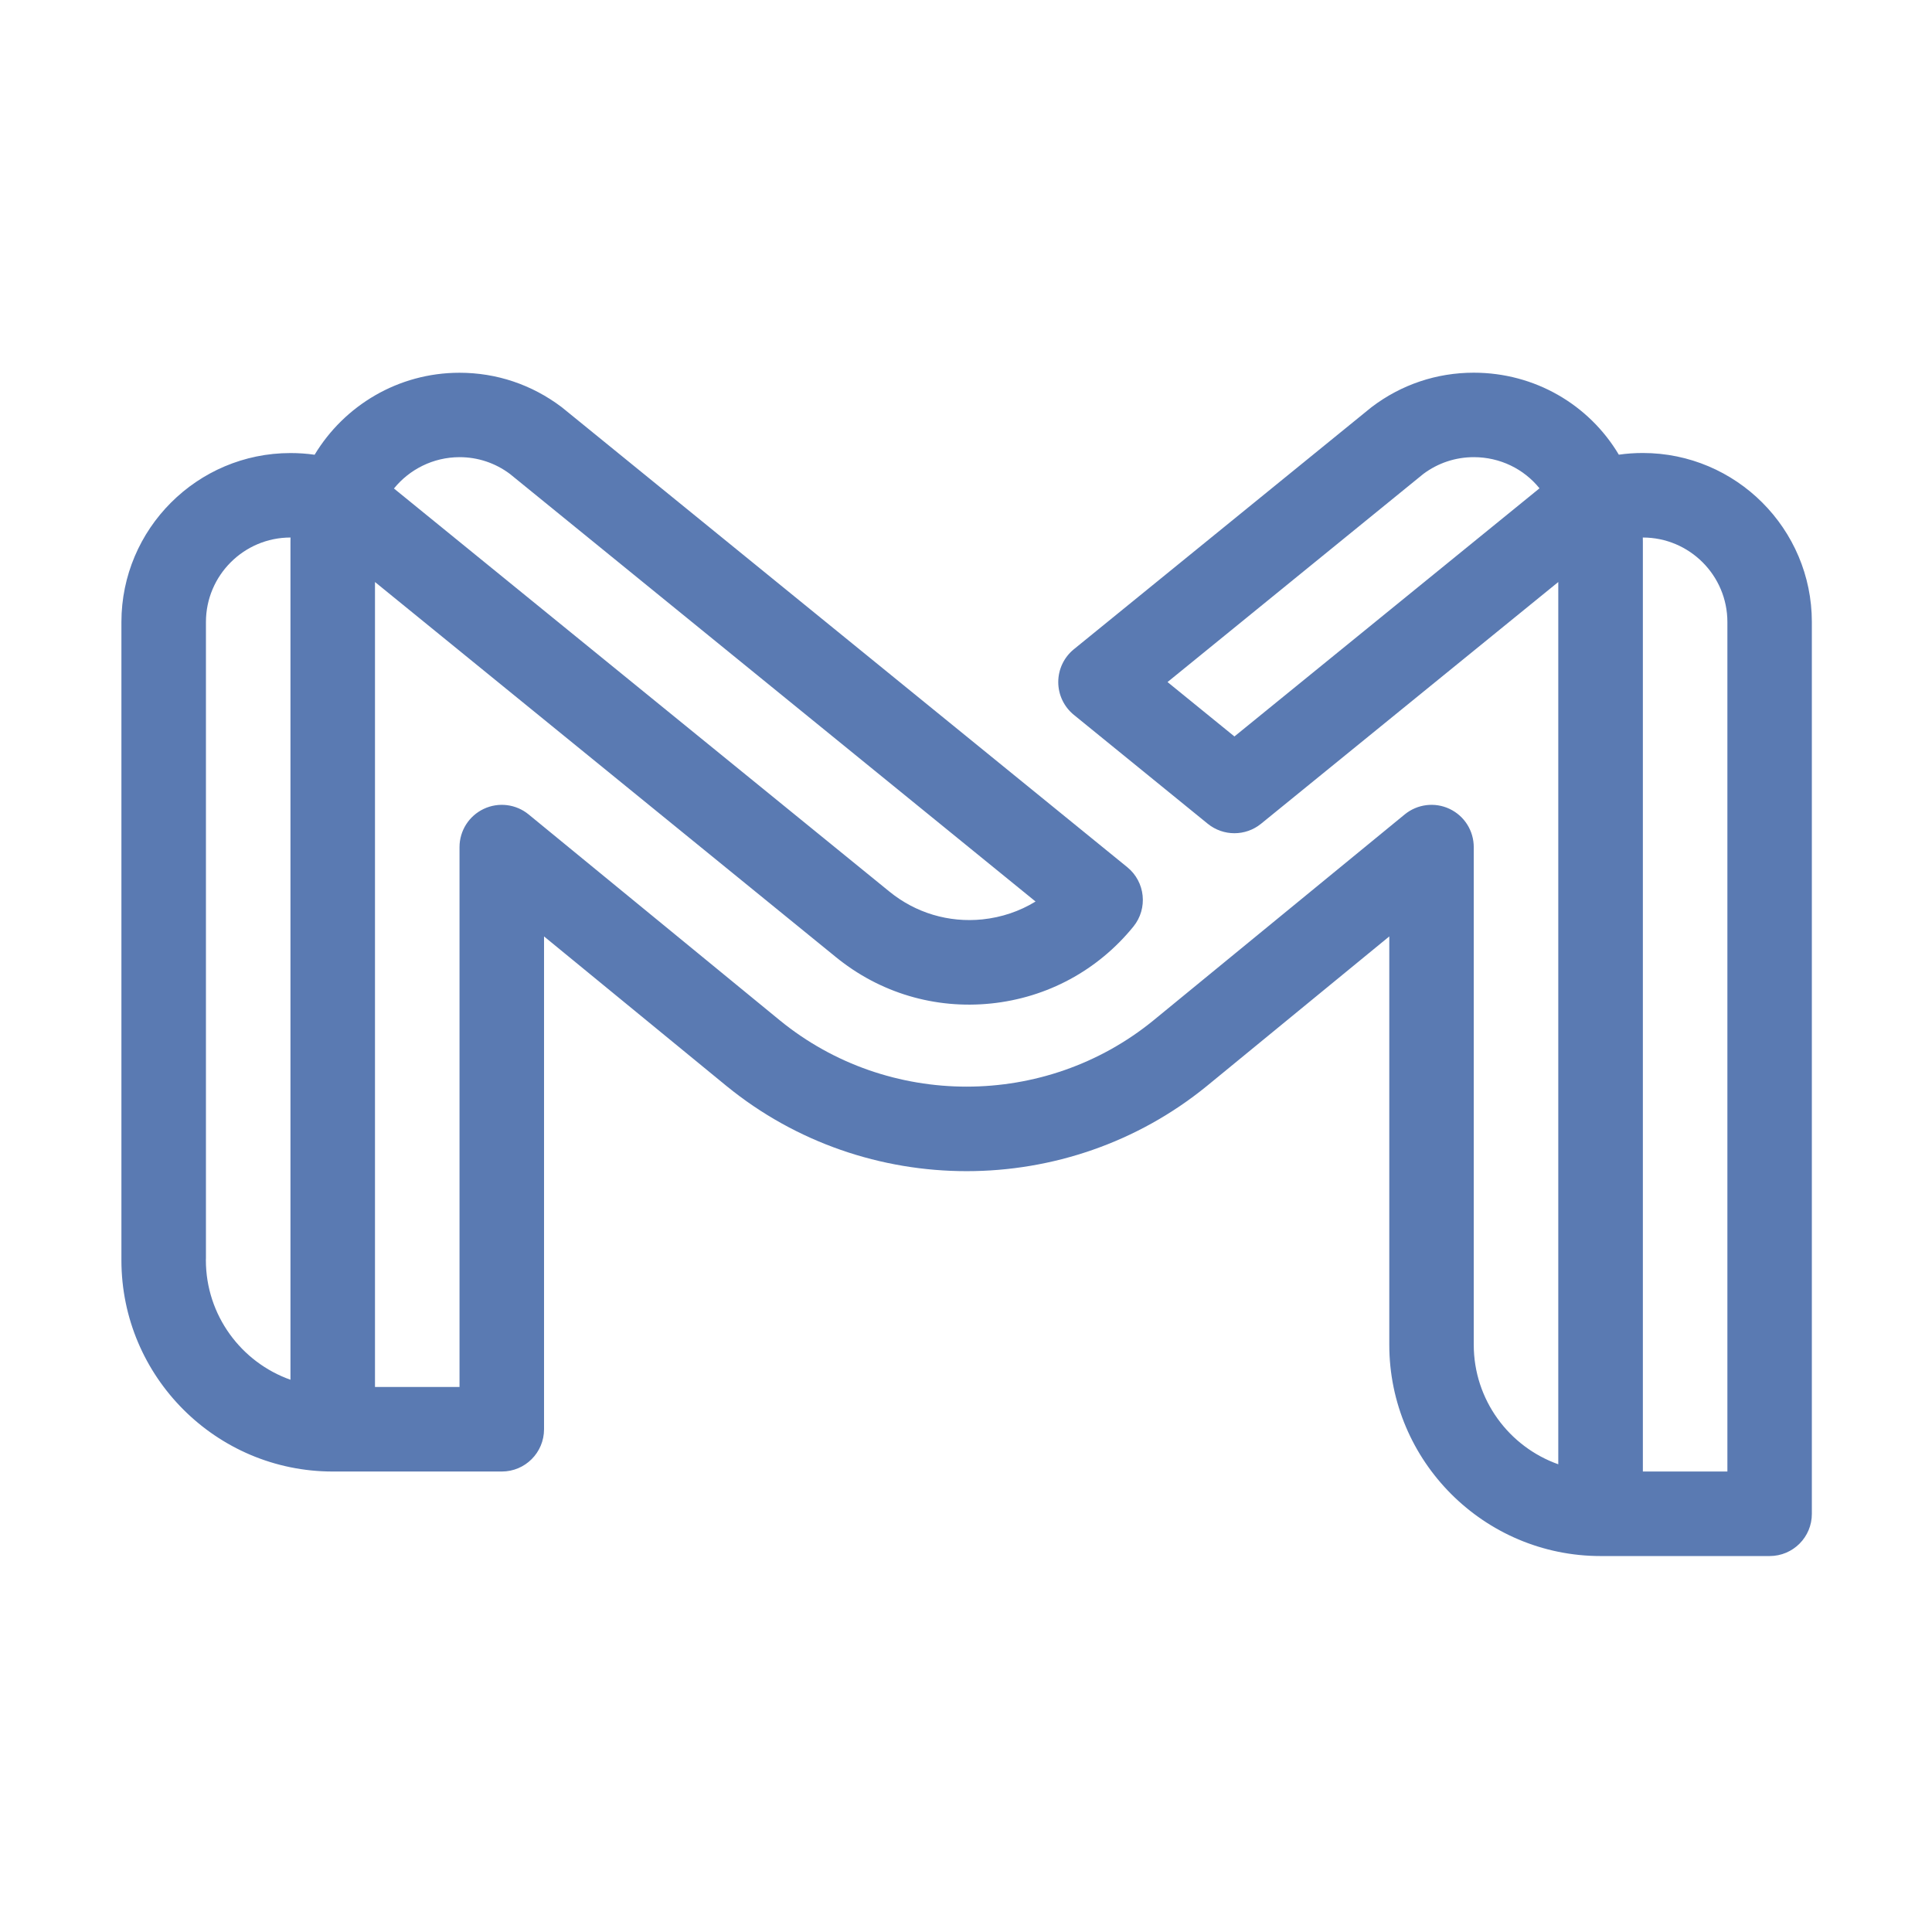 <?xml version="1.0" encoding="utf-8"?>
<!-- Generator: Adobe Illustrator 26.4.1, SVG Export Plug-In . SVG Version: 6.00 Build 0)  -->
<svg version="1.1" id="Layer_1" xmlns="http://www.w3.org/2000/svg" xmlns:xlink="http://www.w3.org/1999/xlink" x="0px" y="0px"
	 viewBox="0 0 320 320" style="enable-background:new 0 0 320 320;" xml:space="preserve">
<style type="text/css">
	.st0{fill:#5A7AB2;}
</style>
<path class="st0" d="M293.11,257.73h-28c-19.3,0-35-15.7-35-35v-67.63l-30.22,24.78c-23.06,18.8-56.5,18.8-79.54,0.01l-30.24-24.79
	v81.63c0,3.87-3.13,7-7,7h-28c-19.3,0-35-15.7-35-35c0,0,0,0,0,0v0c0-0.59,0-105.69,0-105.69c0-15.44,12.56-28,28-28
	c1.35,0,2.69,0.09,4,0.28c4.9-8.13,13.83-13.58,24-13.58c6.15,0,11.99,1.97,16.9,5.68c0.06,0.05,0.13,0.1,0.19,0.15l93.51,76.06
	c3,2.44,3.45,6.85,1.01,9.85c-5.9,7.25-14.27,11.77-23.57,12.73c-9.31,0.96-18.42-1.76-25.67-7.66L62.11,96.4v133.33h14v-89.42
	c0-2.71,1.56-5.17,4.01-6.33c2.45-1.16,5.34-0.8,7.43,0.91l41.66,34.15c17.9,14.59,43.9,14.59,61.81-0.01l41.65-34.14
	c2.09-1.71,4.99-2.07,7.43-0.91c2.45,1.16,4,3.62,4,6.33v82.42c0,9.13,5.85,16.91,14,19.8V96.4l-49.23,40.04
	c-2.57,2.09-6.26,2.09-8.83,0l-22.18-18.04c-1.63-1.33-2.58-3.32-2.58-5.43c0-2.11,0.95-4.1,2.58-5.43l49.16-39.98
	c0.06-0.05,0.12-0.1,0.19-0.15c4.9-3.72,10.75-5.68,16.89-5.68c10.08,0,19.07,5.26,24.03,13.58c1.31-0.19,2.64-0.28,3.97-0.28
	c15.44,0,28,12.56,28,28v147.7C300.11,254.59,296.98,257.73,293.11,257.73z M272.11,243.73h14v-140.7c0-7.72-6.28-14-14-14
	c0,0-0.01,0-0.01,0c0.01,0.23,0.01,0.47,0.01,0.7V243.73z M34.1,208.73L34.1,208.73c0.01,9.13,5.86,16.91,14.01,19.8V89.73
	c0-0.23,0-0.47,0.01-0.7c0,0-0.01,0-0.01,0c-7.72,0-14,6.28-14,14v105.36C34.11,208.5,34.11,208.61,34.1,208.73z M65.25,80.91
	l82.07,66.77c4.35,3.54,9.82,5.17,15.4,4.6c3.17-0.33,6.16-1.34,8.8-2.96L84.46,78.5c-2.43-1.82-5.32-2.78-8.35-2.78
	C71.73,75.73,67.82,77.75,65.25,80.91z M193.38,112.97l11.08,9.01l50.53-41.1c-2.59-3.21-6.54-5.16-10.88-5.16
	c-3.03,0-5.92,0.96-8.35,2.77L193.38,112.97z"/>
</svg>
